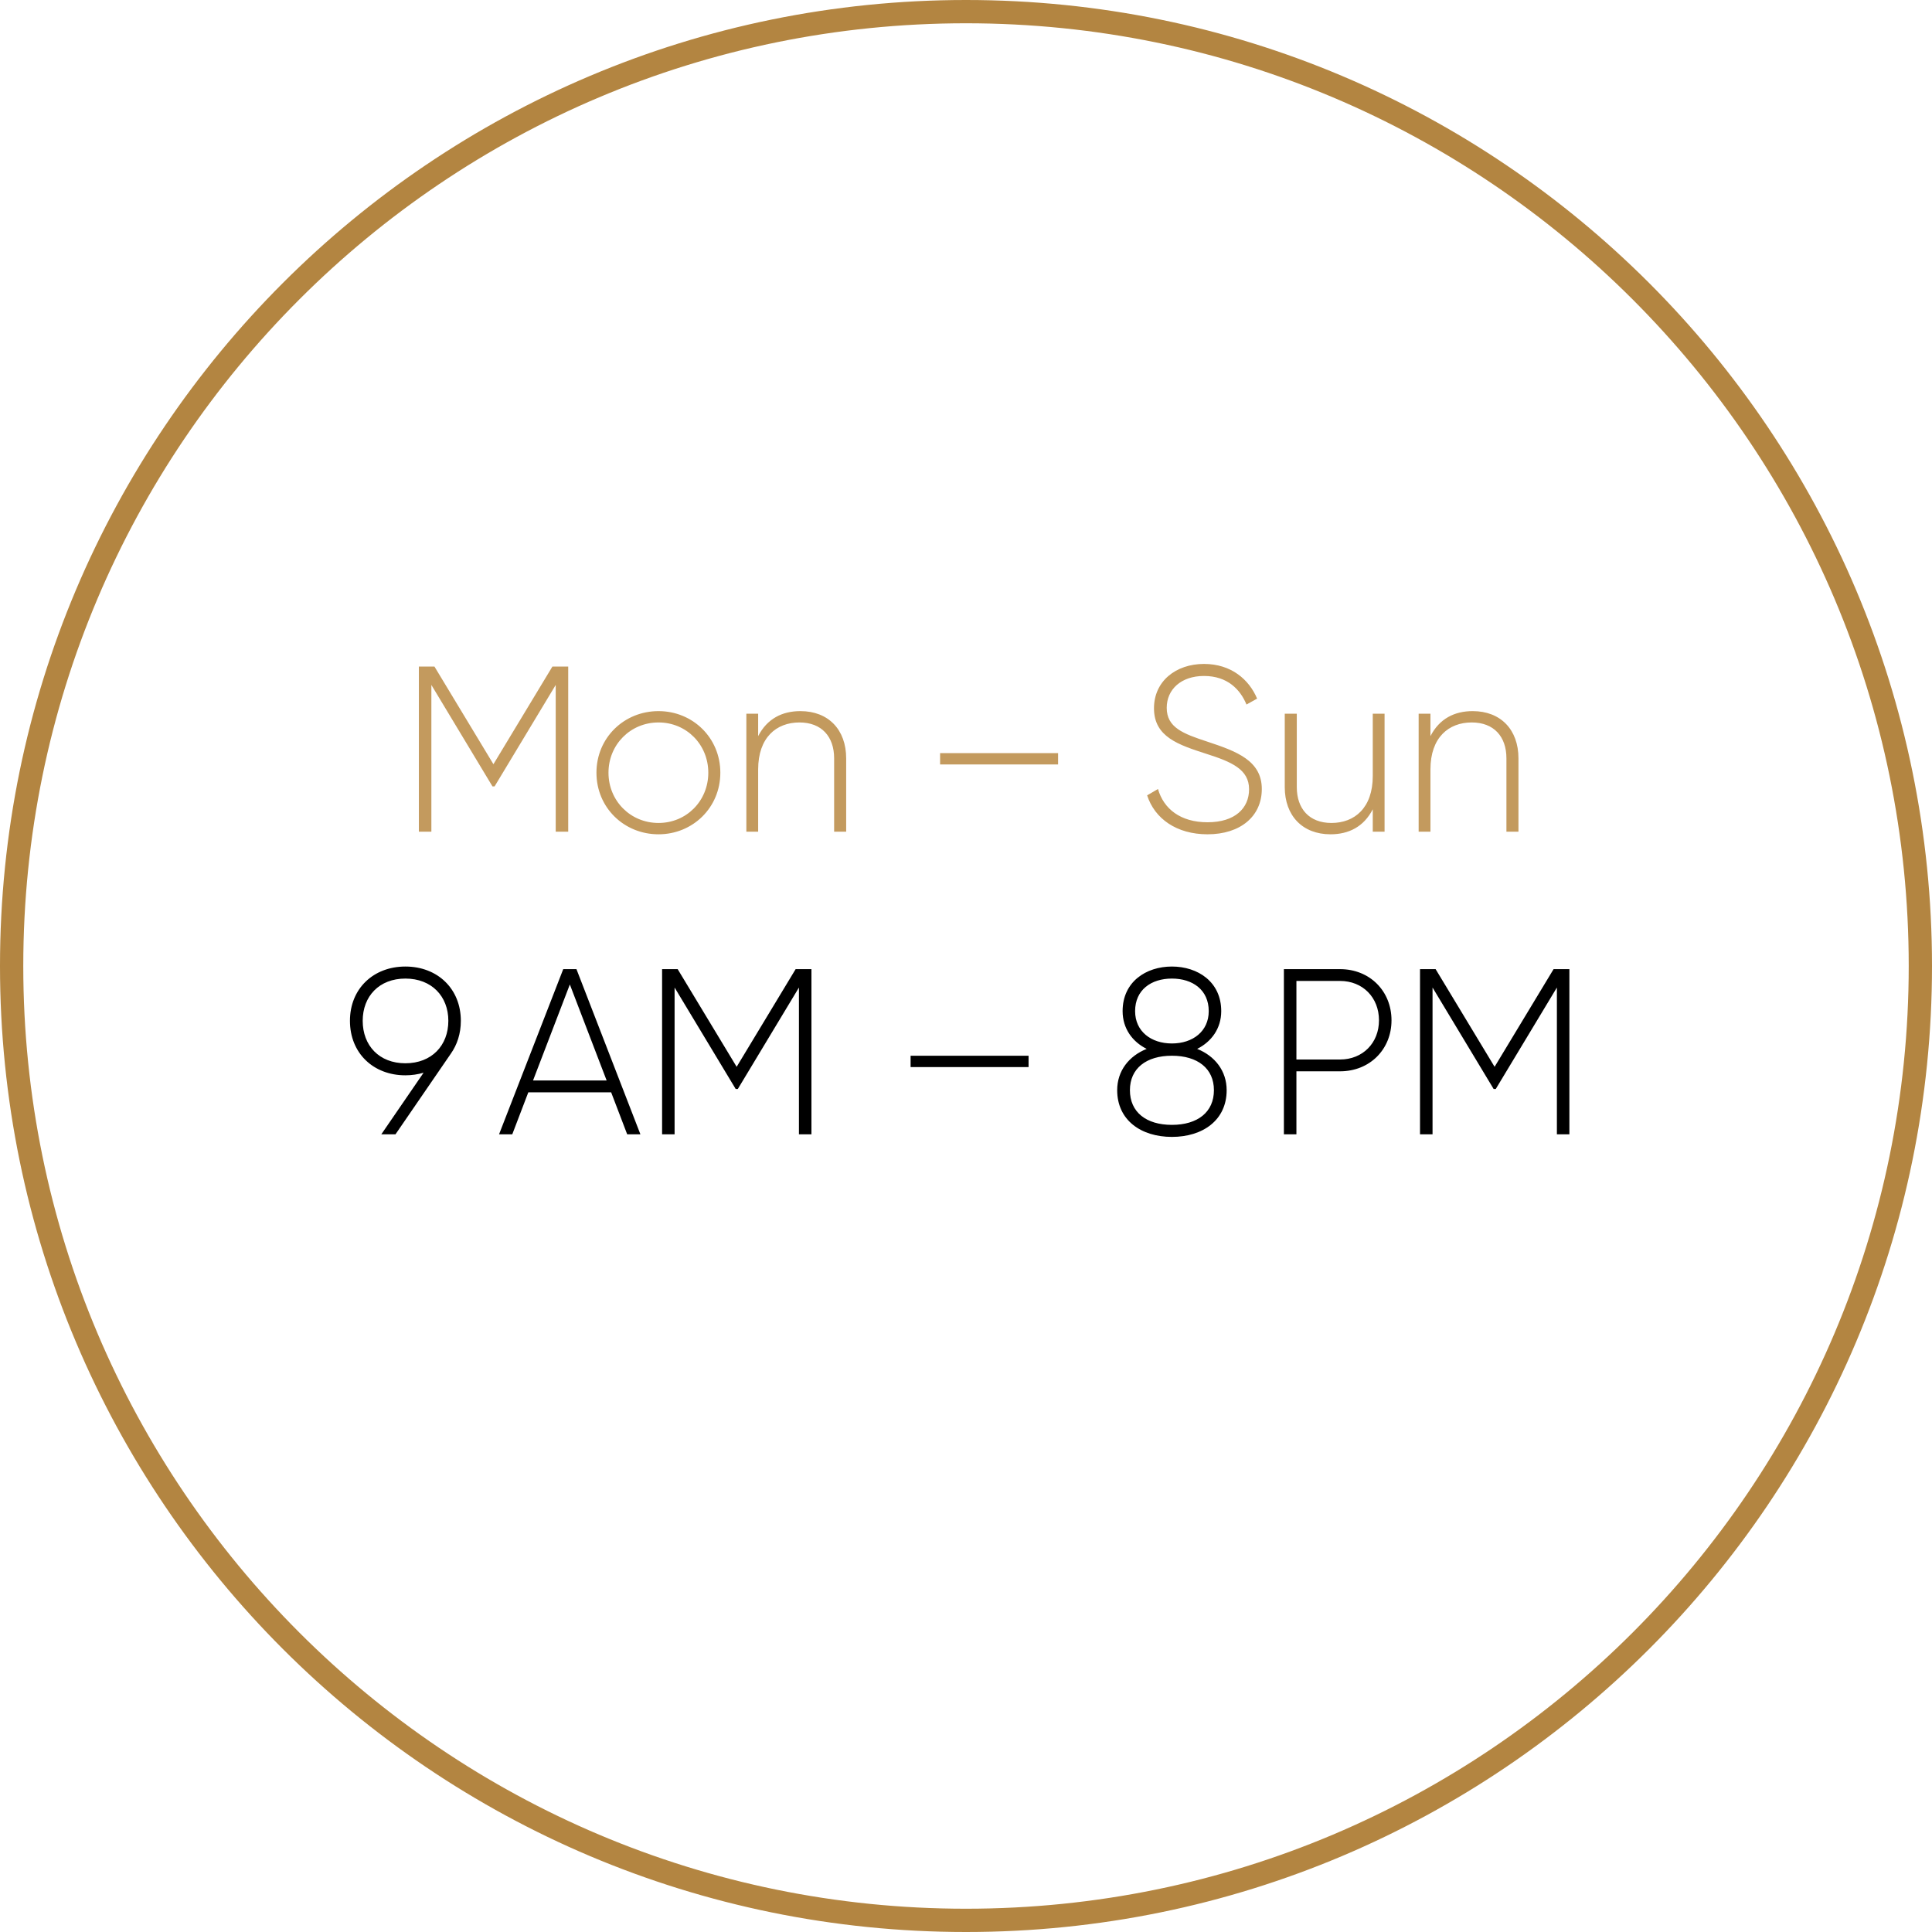 <?xml version="1.0" encoding="UTF-8"?> <svg xmlns="http://www.w3.org/2000/svg" width="83" height="83" viewBox="0 0 83 83" fill="none"><g clip-path="url(#clip0_527_443)"><path d="M41.5 82.5C64.144 82.5 82.5 64.144 82.5 41.5C82.5 18.856 64.144 0.5 41.5 0.5C18.856 0.5 0.5 18.856 0.5 41.5C0.5 64.144 18.856 82.5 41.5 82.5Z" stroke="#B38541"></path><path d="M24.411 28.635V35.73H23.874V29.425L21.248 33.784H21.157L18.532 29.425V35.73H17.995V28.635H18.664L21.198 32.831L23.732 28.635H24.411ZM28.29 35.842C26.81 35.842 25.624 34.697 25.624 33.196C25.624 31.696 26.81 30.55 28.29 30.55C29.76 30.55 30.946 31.696 30.946 33.196C30.946 34.697 29.76 35.842 28.29 35.842ZM28.29 35.355C29.496 35.355 30.429 34.403 30.429 33.196C30.429 31.99 29.496 31.037 28.29 31.037C27.084 31.037 26.141 31.99 26.141 33.196C26.141 34.403 27.084 35.355 28.29 35.355ZM34.386 30.55C35.592 30.55 36.352 31.351 36.352 32.578V35.73H35.835V32.578C35.835 31.645 35.298 31.037 34.345 31.037C33.352 31.037 32.571 31.686 32.571 33.054V35.73H32.064V30.662H32.571V31.625C32.956 30.875 33.605 30.55 34.386 30.55ZM40.387 32.842V32.355H45.456V32.842H40.387ZM51.877 35.842C50.549 35.842 49.606 35.173 49.282 34.169L49.748 33.896C49.991 34.747 50.711 35.325 51.877 35.325C53.063 35.325 53.661 34.717 53.661 33.906C53.661 33.054 52.911 32.73 51.826 32.385C50.64 32 49.576 31.666 49.576 30.429C49.576 29.263 50.519 28.523 51.725 28.523C52.891 28.523 53.661 29.192 54.006 30.013L53.55 30.267C53.286 29.628 52.739 29.04 51.725 29.04C50.742 29.04 50.123 29.618 50.123 30.409C50.123 31.26 50.843 31.524 51.857 31.858C53.114 32.274 54.208 32.669 54.208 33.896C54.208 35.072 53.286 35.842 51.877 35.842ZM58.975 30.662H59.482V35.73H58.975V34.767C58.59 35.518 57.941 35.842 57.16 35.842C55.954 35.842 55.194 35.041 55.194 33.815V30.662H55.711V33.815C55.711 34.747 56.248 35.355 57.201 35.355C58.194 35.355 58.975 34.707 58.975 33.338V30.662ZM63.267 30.55C64.474 30.55 65.234 31.351 65.234 32.578V35.73H64.717V32.578C64.717 31.645 64.18 31.037 63.227 31.037C62.233 31.037 61.453 31.686 61.453 33.054V35.73H60.946V30.662H61.453V31.625C61.838 30.875 62.487 30.55 63.267 30.55Z" fill="#C39A5E"></path><path d="M19.798 43.855C19.798 44.412 19.636 44.889 19.363 45.274L16.991 48.73H16.382L18.197 46.085C17.953 46.156 17.69 46.196 17.416 46.196C16.038 46.196 15.034 45.243 15.034 43.855C15.034 42.476 16.038 41.523 17.416 41.523C18.795 41.523 19.798 42.476 19.798 43.855ZM15.582 43.855C15.582 44.919 16.291 45.679 17.416 45.679C18.541 45.679 19.261 44.919 19.261 43.855C19.261 42.8 18.541 42.04 17.416 42.04C16.291 42.04 15.582 42.8 15.582 43.855ZM26.944 48.73L26.255 46.926H22.697L22.008 48.73H21.44L24.197 41.635H24.765L27.512 48.73H26.944ZM22.899 46.419H26.062L24.481 42.294L22.899 46.419ZM34.86 41.635V48.73H34.323V42.425L31.697 46.784H31.606L28.981 42.425V48.73H28.444V41.635H29.113L31.647 45.831L34.181 41.635H34.86ZM39.12 45.842V45.355H44.188V45.842H39.12ZM51.431 45.061C52.191 45.365 52.698 46.004 52.698 46.835C52.698 48.122 51.674 48.842 50.346 48.842C49.018 48.842 47.995 48.122 47.995 46.835C47.995 46.004 48.501 45.365 49.262 45.061C48.653 44.757 48.228 44.189 48.228 43.439C48.228 42.182 49.231 41.523 50.346 41.523C51.461 41.523 52.465 42.182 52.465 43.439C52.465 44.189 52.039 44.757 51.431 45.061ZM48.765 43.439C48.765 44.311 49.454 44.828 50.346 44.828C51.238 44.828 51.928 44.311 51.928 43.439C51.928 42.527 51.238 42.04 50.346 42.04C49.454 42.04 48.765 42.527 48.765 43.439ZM50.346 48.325C51.451 48.325 52.151 47.778 52.151 46.835C52.151 45.902 51.451 45.355 50.346 45.355C49.241 45.355 48.542 45.902 48.542 46.835C48.542 47.778 49.241 48.325 50.346 48.325ZM57.57 41.635C58.847 41.635 59.78 42.577 59.78 43.834C59.78 45.081 58.847 46.024 57.57 46.024H55.695V48.73H55.157V41.635H57.57ZM57.57 45.517C58.543 45.517 59.242 44.807 59.242 43.834C59.242 42.851 58.543 42.142 57.57 42.142H55.695V45.517H57.57ZM67.422 41.635V48.73H66.885V42.425L64.259 46.784H64.168L61.543 42.425V48.73H61.005V41.635H61.675L64.209 45.831L66.743 41.635H67.422Z" fill="black"></path></g><defs><clipPath id="clip0_527_443"><rect width="83" height="83" fill="white"></rect></clipPath></defs></svg> 